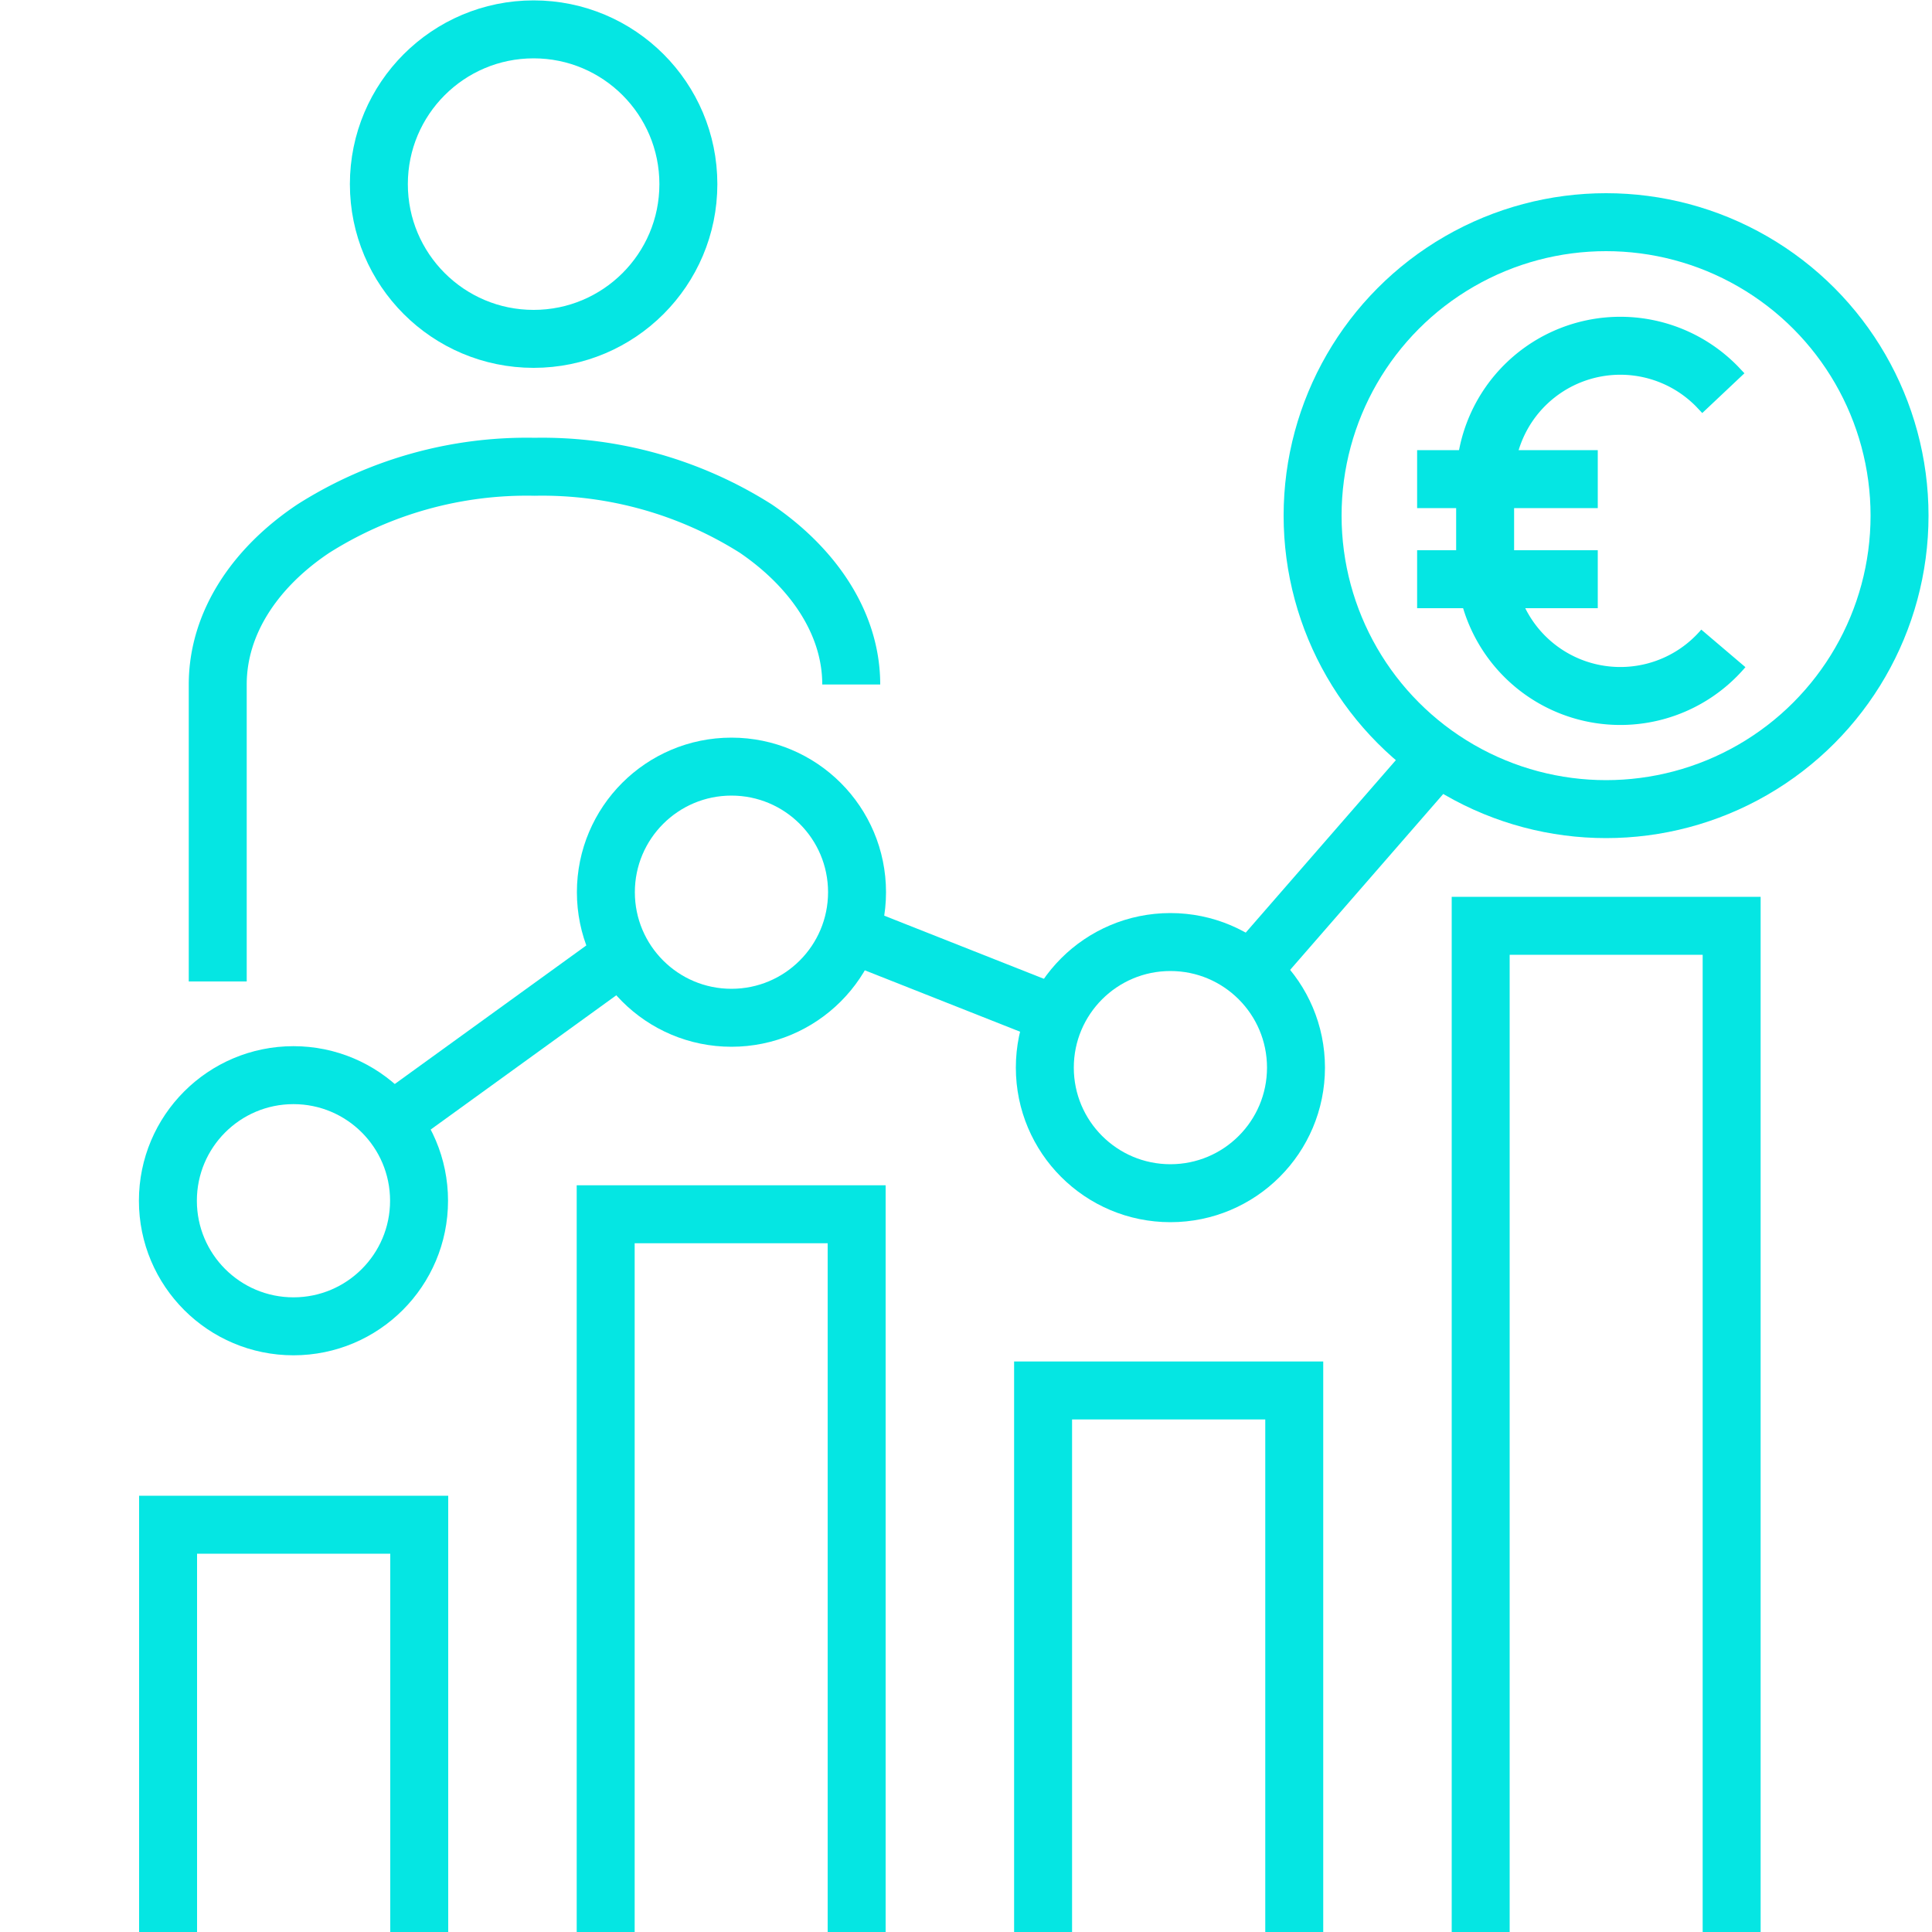 <?xml version="1.0" encoding="UTF-8"?><svg xmlns="http://www.w3.org/2000/svg" viewBox="0 0 100 100"><defs><style>.cls-1,.cls-2{fill:none;}.cls-1{stroke:#05e6e3;stroke-miterlimit:10;stroke-width:3px;}</style></defs><g id="Ebene_2" data-name="Ebene 2"><g id="expertise-in-the-financial-services"><circle class="cls-1" cx="27.62" cy="9.53" r="8.01"></circle><path class="cls-1" d="M44.06,35.43c0-3.2-2-6.07-4.94-8.07a20.69,20.69,0,0,0-11.45-3.2,20.64,20.64,0,0,0-11.45,3.2c-3,2-4.95,4.87-4.95,8.07V50.8"></path><polyline class="cls-1" points="76.64 100 76.64 47.92 89.63 47.92 89.63 100"></polyline><polyline class="cls-1" points="8.7 100 8.7 78.92 21.7 78.92 21.7 100"></polyline><polyline class="cls-1" points="31.35 100 31.35 62.85 44.34 62.85 44.34 100"></polyline><polyline class="cls-1" points="53.99 100 53.99 71.97 66.99 71.97 66.99 100"></polyline><line class="cls-1" x1="20.28" y1="58.07" x2="32.21" y2="49.44"></line><line class="cls-1" x1="43.85" y1="48.25" x2="54.7" y2="52.54"></line><line class="cls-1" x1="64.85" y1="50.13" x2="74.12" y2="39.48"></line><circle class="cls-1" cx="15.19" cy="62.15" r="6.5"></circle><circle class="cls-1" cx="37.86" cy="46.18" r="6.5"></circle><circle class="cls-1" cx="60.58" cy="55.26" r="6.5"></circle><circle class="cls-1" cx="83.13" cy="26.69" r="15.19"></circle><path class="cls-1" d="M89.2,20.35,88.87,20a7,7,0,0,0-12,4.72v4.46A7,7,0,0,0,89.2,33.56"></path><line class="cls-1" x1="73.35" y1="24.8" x2="82.7" y2="24.8"></line><line class="cls-1" x1="73.35" y1="29.98" x2="82.7" y2="29.98"></line><polyline class="cls-2" points="0 0 100 0 100 100 0 100"></polyline><rect class="cls-2" width="100" height="100"></rect></g></g></svg> 